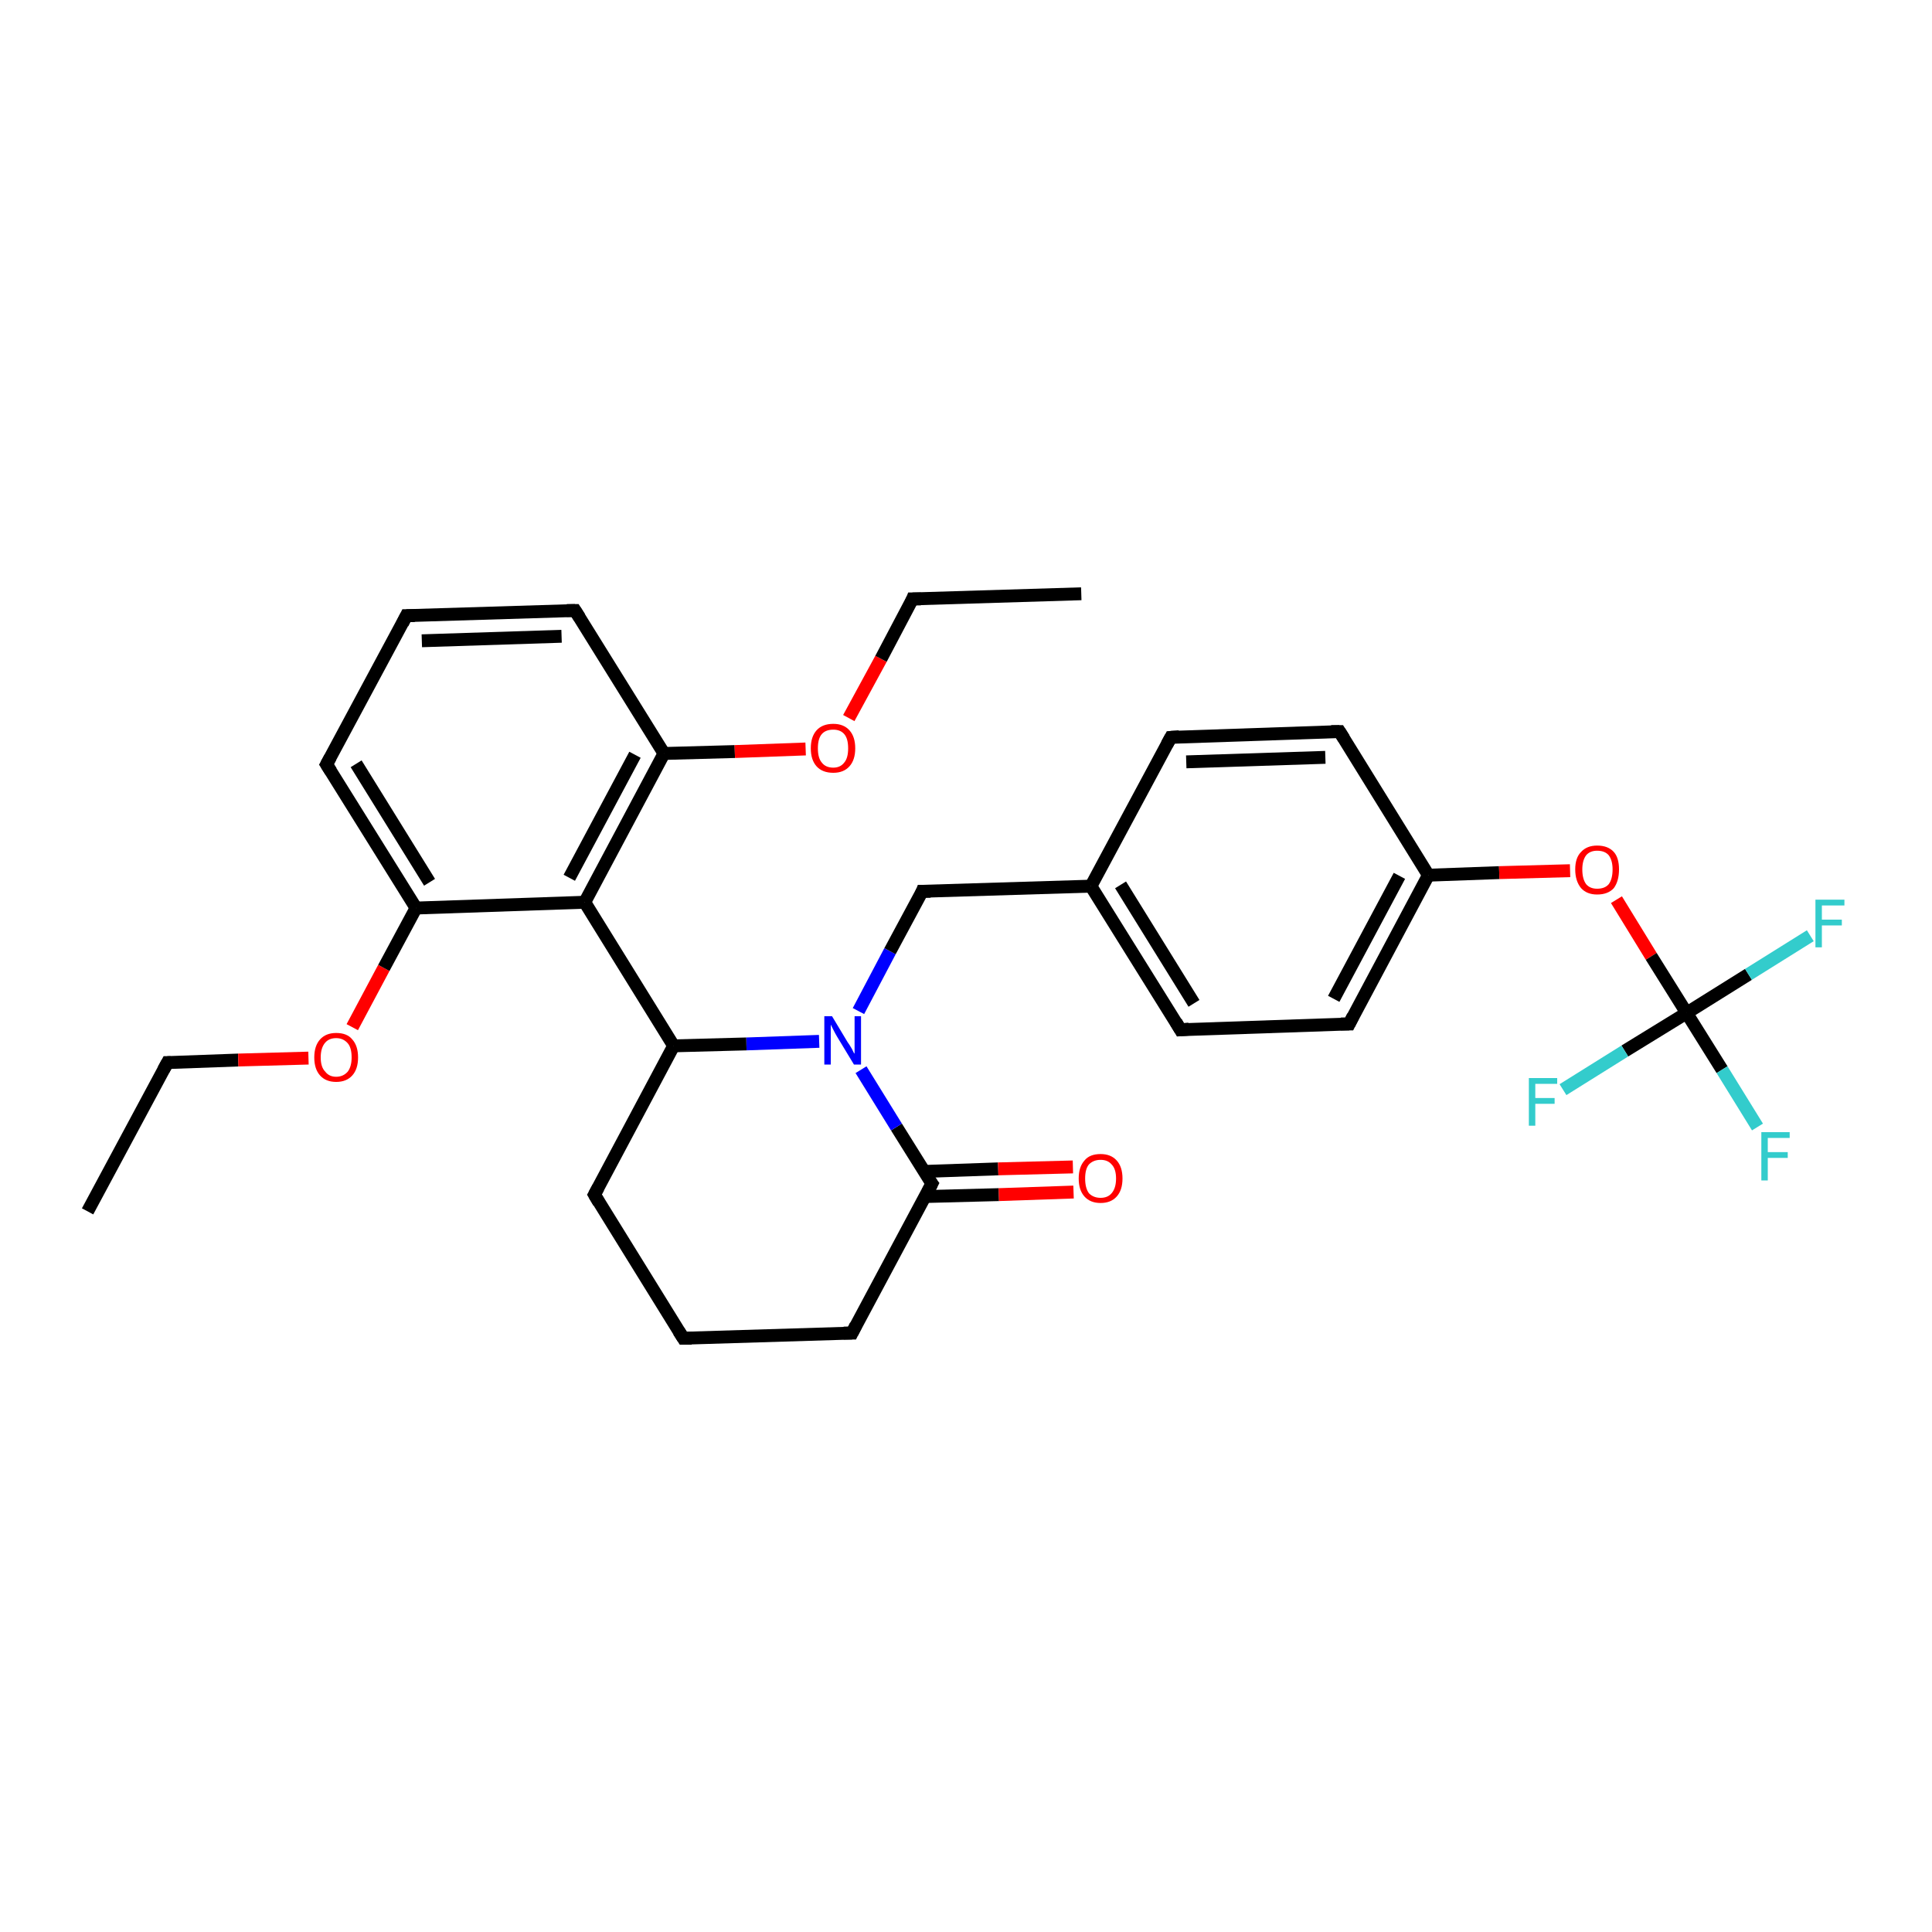 <?xml version='1.0' encoding='iso-8859-1'?>
<svg version='1.1' baseProfile='full'
              xmlns='http://www.w3.org/2000/svg'
                      xmlns:rdkit='http://www.rdkit.org/xml'
                      xmlns:xlink='http://www.w3.org/1999/xlink'
                  xml:space='preserve'
width='300px' height='300px' viewBox='0 0 300 300'>
<!-- END OF HEADER -->
<rect style='opacity:1.0;fill:#FFFFFF;stroke:none' width='300.0' height='300.0' x='0.0' y='0.0'> </rect>
<path class='bond-0 atom-0 atom-1' d='M 13.6,188.1 L 26.0,165.0' style='fill:none;fill-rule:evenodd;stroke:#000000;stroke-width:2.0px;stroke-linecap:butt;stroke-linejoin:miter;stroke-opacity:1' />
<path class='bond-1 atom-1 atom-2' d='M 26.0,165.0 L 37.0,164.6' style='fill:none;fill-rule:evenodd;stroke:#000000;stroke-width:2.0px;stroke-linecap:butt;stroke-linejoin:miter;stroke-opacity:1' />
<path class='bond-1 atom-1 atom-2' d='M 37.0,164.6 L 47.9,164.3' style='fill:none;fill-rule:evenodd;stroke:#FF0000;stroke-width:2.0px;stroke-linecap:butt;stroke-linejoin:miter;stroke-opacity:1' />
<path class='bond-2 atom-2 atom-3' d='M 54.7,159.5 L 59.6,150.3' style='fill:none;fill-rule:evenodd;stroke:#FF0000;stroke-width:2.0px;stroke-linecap:butt;stroke-linejoin:miter;stroke-opacity:1' />
<path class='bond-2 atom-2 atom-3' d='M 59.6,150.3 L 64.6,141.0' style='fill:none;fill-rule:evenodd;stroke:#000000;stroke-width:2.0px;stroke-linecap:butt;stroke-linejoin:miter;stroke-opacity:1' />
<path class='bond-3 atom-3 atom-4' d='M 64.6,141.0 L 50.7,118.7' style='fill:none;fill-rule:evenodd;stroke:#000000;stroke-width:2.0px;stroke-linecap:butt;stroke-linejoin:miter;stroke-opacity:1' />
<path class='bond-3 atom-3 atom-4' d='M 66.7,137.0 L 55.3,118.6' style='fill:none;fill-rule:evenodd;stroke:#000000;stroke-width:2.0px;stroke-linecap:butt;stroke-linejoin:miter;stroke-opacity:1' />
<path class='bond-4 atom-4 atom-5' d='M 50.7,118.7 L 63.1,95.6' style='fill:none;fill-rule:evenodd;stroke:#000000;stroke-width:2.0px;stroke-linecap:butt;stroke-linejoin:miter;stroke-opacity:1' />
<path class='bond-5 atom-5 atom-6' d='M 63.1,95.6 L 89.3,94.8' style='fill:none;fill-rule:evenodd;stroke:#000000;stroke-width:2.0px;stroke-linecap:butt;stroke-linejoin:miter;stroke-opacity:1' />
<path class='bond-5 atom-5 atom-6' d='M 65.5,99.5 L 87.2,98.8' style='fill:none;fill-rule:evenodd;stroke:#000000;stroke-width:2.0px;stroke-linecap:butt;stroke-linejoin:miter;stroke-opacity:1' />
<path class='bond-6 atom-6 atom-7' d='M 89.3,94.8 L 103.1,117.0' style='fill:none;fill-rule:evenodd;stroke:#000000;stroke-width:2.0px;stroke-linecap:butt;stroke-linejoin:miter;stroke-opacity:1' />
<path class='bond-7 atom-7 atom-8' d='M 103.1,117.0 L 114.1,116.7' style='fill:none;fill-rule:evenodd;stroke:#000000;stroke-width:2.0px;stroke-linecap:butt;stroke-linejoin:miter;stroke-opacity:1' />
<path class='bond-7 atom-7 atom-8' d='M 114.1,116.7 L 125.1,116.3' style='fill:none;fill-rule:evenodd;stroke:#FF0000;stroke-width:2.0px;stroke-linecap:butt;stroke-linejoin:miter;stroke-opacity:1' />
<path class='bond-8 atom-8 atom-9' d='M 131.8,111.5 L 136.8,102.3' style='fill:none;fill-rule:evenodd;stroke:#FF0000;stroke-width:2.0px;stroke-linecap:butt;stroke-linejoin:miter;stroke-opacity:1' />
<path class='bond-8 atom-8 atom-9' d='M 136.8,102.3 L 141.7,93.0' style='fill:none;fill-rule:evenodd;stroke:#000000;stroke-width:2.0px;stroke-linecap:butt;stroke-linejoin:miter;stroke-opacity:1' />
<path class='bond-9 atom-9 atom-10' d='M 141.7,93.0 L 167.9,92.2' style='fill:none;fill-rule:evenodd;stroke:#000000;stroke-width:2.0px;stroke-linecap:butt;stroke-linejoin:miter;stroke-opacity:1' />
<path class='bond-10 atom-7 atom-11' d='M 103.1,117.0 L 90.8,140.1' style='fill:none;fill-rule:evenodd;stroke:#000000;stroke-width:2.0px;stroke-linecap:butt;stroke-linejoin:miter;stroke-opacity:1' />
<path class='bond-10 atom-7 atom-11' d='M 98.6,117.2 L 88.4,136.3' style='fill:none;fill-rule:evenodd;stroke:#000000;stroke-width:2.0px;stroke-linecap:butt;stroke-linejoin:miter;stroke-opacity:1' />
<path class='bond-11 atom-11 atom-12' d='M 90.8,140.1 L 104.6,162.4' style='fill:none;fill-rule:evenodd;stroke:#000000;stroke-width:2.0px;stroke-linecap:butt;stroke-linejoin:miter;stroke-opacity:1' />
<path class='bond-12 atom-12 atom-13' d='M 104.6,162.4 L 92.3,185.5' style='fill:none;fill-rule:evenodd;stroke:#000000;stroke-width:2.0px;stroke-linecap:butt;stroke-linejoin:miter;stroke-opacity:1' />
<path class='bond-13 atom-13 atom-14' d='M 92.3,185.5 L 106.1,207.8' style='fill:none;fill-rule:evenodd;stroke:#000000;stroke-width:2.0px;stroke-linecap:butt;stroke-linejoin:miter;stroke-opacity:1' />
<path class='bond-14 atom-14 atom-15' d='M 106.1,207.8 L 132.3,207.0' style='fill:none;fill-rule:evenodd;stroke:#000000;stroke-width:2.0px;stroke-linecap:butt;stroke-linejoin:miter;stroke-opacity:1' />
<path class='bond-15 atom-15 atom-16' d='M 132.3,207.0 L 144.7,183.8' style='fill:none;fill-rule:evenodd;stroke:#000000;stroke-width:2.0px;stroke-linecap:butt;stroke-linejoin:miter;stroke-opacity:1' />
<path class='bond-16 atom-16 atom-17' d='M 143.6,185.8 L 155.1,185.5' style='fill:none;fill-rule:evenodd;stroke:#000000;stroke-width:2.0px;stroke-linecap:butt;stroke-linejoin:miter;stroke-opacity:1' />
<path class='bond-16 atom-16 atom-17' d='M 155.1,185.5 L 166.7,185.1' style='fill:none;fill-rule:evenodd;stroke:#FF0000;stroke-width:2.0px;stroke-linecap:butt;stroke-linejoin:miter;stroke-opacity:1' />
<path class='bond-16 atom-16 atom-17' d='M 143.5,181.9 L 155.0,181.5' style='fill:none;fill-rule:evenodd;stroke:#000000;stroke-width:2.0px;stroke-linecap:butt;stroke-linejoin:miter;stroke-opacity:1' />
<path class='bond-16 atom-16 atom-17' d='M 155.0,181.5 L 166.6,181.2' style='fill:none;fill-rule:evenodd;stroke:#FF0000;stroke-width:2.0px;stroke-linecap:butt;stroke-linejoin:miter;stroke-opacity:1' />
<path class='bond-17 atom-16 atom-18' d='M 144.7,183.8 L 139.2,175.0' style='fill:none;fill-rule:evenodd;stroke:#000000;stroke-width:2.0px;stroke-linecap:butt;stroke-linejoin:miter;stroke-opacity:1' />
<path class='bond-17 atom-16 atom-18' d='M 139.2,175.0 L 133.7,166.1' style='fill:none;fill-rule:evenodd;stroke:#0000FF;stroke-width:2.0px;stroke-linecap:butt;stroke-linejoin:miter;stroke-opacity:1' />
<path class='bond-18 atom-18 atom-19' d='M 133.3,157.0 L 138.2,147.7' style='fill:none;fill-rule:evenodd;stroke:#0000FF;stroke-width:2.0px;stroke-linecap:butt;stroke-linejoin:miter;stroke-opacity:1' />
<path class='bond-18 atom-18 atom-19' d='M 138.2,147.7 L 143.2,138.4' style='fill:none;fill-rule:evenodd;stroke:#000000;stroke-width:2.0px;stroke-linecap:butt;stroke-linejoin:miter;stroke-opacity:1' />
<path class='bond-19 atom-19 atom-20' d='M 143.2,138.4 L 169.4,137.6' style='fill:none;fill-rule:evenodd;stroke:#000000;stroke-width:2.0px;stroke-linecap:butt;stroke-linejoin:miter;stroke-opacity:1' />
<path class='bond-20 atom-20 atom-21' d='M 169.4,137.6 L 183.3,159.9' style='fill:none;fill-rule:evenodd;stroke:#000000;stroke-width:2.0px;stroke-linecap:butt;stroke-linejoin:miter;stroke-opacity:1' />
<path class='bond-20 atom-20 atom-21' d='M 174.0,137.4 L 185.4,155.8' style='fill:none;fill-rule:evenodd;stroke:#000000;stroke-width:2.0px;stroke-linecap:butt;stroke-linejoin:miter;stroke-opacity:1' />
<path class='bond-21 atom-21 atom-22' d='M 183.3,159.9 L 209.5,159.0' style='fill:none;fill-rule:evenodd;stroke:#000000;stroke-width:2.0px;stroke-linecap:butt;stroke-linejoin:miter;stroke-opacity:1' />
<path class='bond-22 atom-22 atom-23' d='M 209.5,159.0 L 221.8,135.9' style='fill:none;fill-rule:evenodd;stroke:#000000;stroke-width:2.0px;stroke-linecap:butt;stroke-linejoin:miter;stroke-opacity:1' />
<path class='bond-22 atom-22 atom-23' d='M 207.1,155.1 L 217.3,136.0' style='fill:none;fill-rule:evenodd;stroke:#000000;stroke-width:2.0px;stroke-linecap:butt;stroke-linejoin:miter;stroke-opacity:1' />
<path class='bond-23 atom-23 atom-24' d='M 221.8,135.9 L 232.8,135.5' style='fill:none;fill-rule:evenodd;stroke:#000000;stroke-width:2.0px;stroke-linecap:butt;stroke-linejoin:miter;stroke-opacity:1' />
<path class='bond-23 atom-23 atom-24' d='M 232.8,135.5 L 243.8,135.2' style='fill:none;fill-rule:evenodd;stroke:#FF0000;stroke-width:2.0px;stroke-linecap:butt;stroke-linejoin:miter;stroke-opacity:1' />
<path class='bond-24 atom-24 atom-25' d='M 251.0,139.7 L 256.4,148.5' style='fill:none;fill-rule:evenodd;stroke:#FF0000;stroke-width:2.0px;stroke-linecap:butt;stroke-linejoin:miter;stroke-opacity:1' />
<path class='bond-24 atom-24 atom-25' d='M 256.4,148.5 L 261.9,157.3' style='fill:none;fill-rule:evenodd;stroke:#000000;stroke-width:2.0px;stroke-linecap:butt;stroke-linejoin:miter;stroke-opacity:1' />
<path class='bond-25 atom-25 atom-26' d='M 261.9,157.3 L 267.4,166.1' style='fill:none;fill-rule:evenodd;stroke:#000000;stroke-width:2.0px;stroke-linecap:butt;stroke-linejoin:miter;stroke-opacity:1' />
<path class='bond-25 atom-25 atom-26' d='M 267.4,166.1 L 272.9,175.0' style='fill:none;fill-rule:evenodd;stroke:#33CCCC;stroke-width:2.0px;stroke-linecap:butt;stroke-linejoin:miter;stroke-opacity:1' />
<path class='bond-26 atom-25 atom-27' d='M 261.9,157.3 L 271.5,151.3' style='fill:none;fill-rule:evenodd;stroke:#000000;stroke-width:2.0px;stroke-linecap:butt;stroke-linejoin:miter;stroke-opacity:1' />
<path class='bond-26 atom-25 atom-27' d='M 271.5,151.3 L 281.1,145.3' style='fill:none;fill-rule:evenodd;stroke:#33CCCC;stroke-width:2.0px;stroke-linecap:butt;stroke-linejoin:miter;stroke-opacity:1' />
<path class='bond-27 atom-25 atom-28' d='M 261.9,157.3 L 252.3,163.2' style='fill:none;fill-rule:evenodd;stroke:#000000;stroke-width:2.0px;stroke-linecap:butt;stroke-linejoin:miter;stroke-opacity:1' />
<path class='bond-27 atom-25 atom-28' d='M 252.3,163.2 L 242.7,169.2' style='fill:none;fill-rule:evenodd;stroke:#33CCCC;stroke-width:2.0px;stroke-linecap:butt;stroke-linejoin:miter;stroke-opacity:1' />
<path class='bond-28 atom-23 atom-29' d='M 221.8,135.9 L 208.0,113.6' style='fill:none;fill-rule:evenodd;stroke:#000000;stroke-width:2.0px;stroke-linecap:butt;stroke-linejoin:miter;stroke-opacity:1' />
<path class='bond-29 atom-29 atom-30' d='M 208.0,113.6 L 181.8,114.5' style='fill:none;fill-rule:evenodd;stroke:#000000;stroke-width:2.0px;stroke-linecap:butt;stroke-linejoin:miter;stroke-opacity:1' />
<path class='bond-29 atom-29 atom-30' d='M 205.8,117.6 L 184.2,118.3' style='fill:none;fill-rule:evenodd;stroke:#000000;stroke-width:2.0px;stroke-linecap:butt;stroke-linejoin:miter;stroke-opacity:1' />
<path class='bond-30 atom-11 atom-3' d='M 90.8,140.1 L 64.6,141.0' style='fill:none;fill-rule:evenodd;stroke:#000000;stroke-width:2.0px;stroke-linecap:butt;stroke-linejoin:miter;stroke-opacity:1' />
<path class='bond-31 atom-18 atom-12' d='M 127.2,161.7 L 115.9,162.1' style='fill:none;fill-rule:evenodd;stroke:#0000FF;stroke-width:2.0px;stroke-linecap:butt;stroke-linejoin:miter;stroke-opacity:1' />
<path class='bond-31 atom-18 atom-12' d='M 115.9,162.1 L 104.6,162.4' style='fill:none;fill-rule:evenodd;stroke:#000000;stroke-width:2.0px;stroke-linecap:butt;stroke-linejoin:miter;stroke-opacity:1' />
<path class='bond-32 atom-30 atom-20' d='M 181.8,114.5 L 169.4,137.6' style='fill:none;fill-rule:evenodd;stroke:#000000;stroke-width:2.0px;stroke-linecap:butt;stroke-linejoin:miter;stroke-opacity:1' />
<path d='M 25.4,166.1 L 26.0,165.0 L 26.5,165.0' style='fill:none;stroke:#000000;stroke-width:2.0px;stroke-linecap:butt;stroke-linejoin:miter;stroke-opacity:1;' />
<path d='M 51.4,119.8 L 50.7,118.7 L 51.3,117.6' style='fill:none;stroke:#000000;stroke-width:2.0px;stroke-linecap:butt;stroke-linejoin:miter;stroke-opacity:1;' />
<path d='M 62.5,96.8 L 63.1,95.6 L 64.4,95.6' style='fill:none;stroke:#000000;stroke-width:2.0px;stroke-linecap:butt;stroke-linejoin:miter;stroke-opacity:1;' />
<path d='M 88.0,94.8 L 89.3,94.8 L 90.0,95.9' style='fill:none;stroke:#000000;stroke-width:2.0px;stroke-linecap:butt;stroke-linejoin:miter;stroke-opacity:1;' />
<path d='M 141.5,93.5 L 141.7,93.0 L 143.0,93.0' style='fill:none;stroke:#000000;stroke-width:2.0px;stroke-linecap:butt;stroke-linejoin:miter;stroke-opacity:1;' />
<path d='M 92.9,184.4 L 92.3,185.5 L 93.0,186.7' style='fill:none;stroke:#000000;stroke-width:2.0px;stroke-linecap:butt;stroke-linejoin:miter;stroke-opacity:1;' />
<path d='M 105.4,206.7 L 106.1,207.8 L 107.4,207.8' style='fill:none;stroke:#000000;stroke-width:2.0px;stroke-linecap:butt;stroke-linejoin:miter;stroke-opacity:1;' />
<path d='M 131.0,207.0 L 132.3,207.0 L 132.9,205.8' style='fill:none;stroke:#000000;stroke-width:2.0px;stroke-linecap:butt;stroke-linejoin:miter;stroke-opacity:1;' />
<path d='M 144.1,185.0 L 144.7,183.8 L 144.4,183.4' style='fill:none;stroke:#000000;stroke-width:2.0px;stroke-linecap:butt;stroke-linejoin:miter;stroke-opacity:1;' />
<path d='M 143.0,138.9 L 143.2,138.4 L 144.5,138.4' style='fill:none;stroke:#000000;stroke-width:2.0px;stroke-linecap:butt;stroke-linejoin:miter;stroke-opacity:1;' />
<path d='M 182.6,158.7 L 183.3,159.9 L 184.6,159.8' style='fill:none;stroke:#000000;stroke-width:2.0px;stroke-linecap:butt;stroke-linejoin:miter;stroke-opacity:1;' />
<path d='M 208.2,159.0 L 209.5,159.0 L 210.1,157.8' style='fill:none;stroke:#000000;stroke-width:2.0px;stroke-linecap:butt;stroke-linejoin:miter;stroke-opacity:1;' />
<path d='M 208.7,114.7 L 208.0,113.6 L 206.7,113.6' style='fill:none;stroke:#000000;stroke-width:2.0px;stroke-linecap:butt;stroke-linejoin:miter;stroke-opacity:1;' />
<path d='M 183.1,114.4 L 181.8,114.5 L 181.2,115.6' style='fill:none;stroke:#000000;stroke-width:2.0px;stroke-linecap:butt;stroke-linejoin:miter;stroke-opacity:1;' />
<path class='atom-2' d='M 48.8 164.2
Q 48.8 162.4, 49.7 161.4
Q 50.6 160.4, 52.2 160.4
Q 53.9 160.4, 54.7 161.4
Q 55.6 162.4, 55.6 164.2
Q 55.6 166.0, 54.7 167.0
Q 53.8 168.0, 52.2 168.0
Q 50.6 168.0, 49.7 167.0
Q 48.8 166.0, 48.8 164.2
M 52.2 167.2
Q 53.3 167.2, 54.0 166.4
Q 54.6 165.6, 54.6 164.2
Q 54.6 162.7, 54.0 162.0
Q 53.3 161.2, 52.2 161.2
Q 51.1 161.2, 50.5 161.9
Q 49.8 162.7, 49.8 164.2
Q 49.8 165.7, 50.5 166.4
Q 51.1 167.2, 52.2 167.2
' fill='#FF0000'/>
<path class='atom-8' d='M 125.9 116.2
Q 125.9 114.4, 126.8 113.4
Q 127.7 112.4, 129.4 112.4
Q 131.0 112.4, 131.9 113.4
Q 132.8 114.4, 132.8 116.2
Q 132.8 118.0, 131.9 119.0
Q 131.0 120.0, 129.4 120.0
Q 127.7 120.0, 126.8 119.0
Q 125.9 118.0, 125.9 116.2
M 129.4 119.2
Q 130.5 119.2, 131.1 118.4
Q 131.7 117.7, 131.7 116.2
Q 131.7 114.7, 131.1 114.0
Q 130.5 113.3, 129.4 113.3
Q 128.2 113.3, 127.6 114.0
Q 127.0 114.7, 127.0 116.2
Q 127.0 117.7, 127.6 118.4
Q 128.2 119.2, 129.4 119.2
' fill='#FF0000'/>
<path class='atom-17' d='M 167.5 183.0
Q 167.5 181.2, 168.4 180.2
Q 169.2 179.2, 170.9 179.2
Q 172.5 179.2, 173.4 180.2
Q 174.3 181.2, 174.3 183.0
Q 174.3 184.8, 173.4 185.8
Q 172.5 186.8, 170.9 186.8
Q 169.3 186.8, 168.4 185.8
Q 167.5 184.8, 167.5 183.0
M 170.9 186.0
Q 172.0 186.0, 172.6 185.3
Q 173.3 184.5, 173.3 183.0
Q 173.3 181.5, 172.6 180.8
Q 172.0 180.1, 170.9 180.1
Q 169.8 180.1, 169.1 180.8
Q 168.5 181.5, 168.5 183.0
Q 168.5 184.5, 169.1 185.3
Q 169.8 186.0, 170.9 186.0
' fill='#FF0000'/>
<path class='atom-18' d='M 129.2 157.8
L 131.6 161.8
Q 131.9 162.2, 132.3 162.9
Q 132.6 163.6, 132.7 163.6
L 132.7 157.8
L 133.7 157.8
L 133.7 165.3
L 132.6 165.3
L 130.0 161.0
Q 129.7 160.5, 129.4 159.9
Q 129.1 159.3, 129.0 159.1
L 129.0 165.3
L 128.0 165.3
L 128.0 157.8
L 129.2 157.8
' fill='#0000FF'/>
<path class='atom-24' d='M 244.6 135.0
Q 244.6 133.2, 245.5 132.3
Q 246.4 131.3, 248.0 131.3
Q 249.7 131.3, 250.6 132.3
Q 251.4 133.2, 251.4 135.0
Q 251.4 136.8, 250.6 137.9
Q 249.7 138.9, 248.0 138.9
Q 246.4 138.9, 245.5 137.9
Q 244.6 136.8, 244.6 135.0
M 248.0 138.0
Q 249.2 138.0, 249.8 137.3
Q 250.4 136.5, 250.4 135.0
Q 250.4 133.6, 249.8 132.8
Q 249.2 132.1, 248.0 132.1
Q 246.9 132.1, 246.3 132.8
Q 245.7 133.6, 245.7 135.0
Q 245.7 136.5, 246.3 137.3
Q 246.9 138.0, 248.0 138.0
' fill='#FF0000'/>
<path class='atom-26' d='M 273.5 175.8
L 277.9 175.8
L 277.9 176.7
L 274.5 176.7
L 274.5 178.9
L 277.6 178.9
L 277.6 179.8
L 274.5 179.8
L 274.5 183.3
L 273.5 183.3
L 273.5 175.8
' fill='#33CCCC'/>
<path class='atom-27' d='M 281.9 139.7
L 286.4 139.7
L 286.4 140.6
L 282.9 140.6
L 282.9 142.8
L 286.0 142.8
L 286.0 143.7
L 282.9 143.7
L 282.9 147.1
L 281.9 147.1
L 281.9 139.7
' fill='#33CCCC'/>
<path class='atom-28' d='M 237.4 167.4
L 241.8 167.4
L 241.8 168.3
L 238.4 168.3
L 238.4 170.5
L 241.4 170.5
L 241.4 171.4
L 238.4 171.4
L 238.4 174.8
L 237.4 174.8
L 237.4 167.4
' fill='#33CCCC'/>
</svg>
